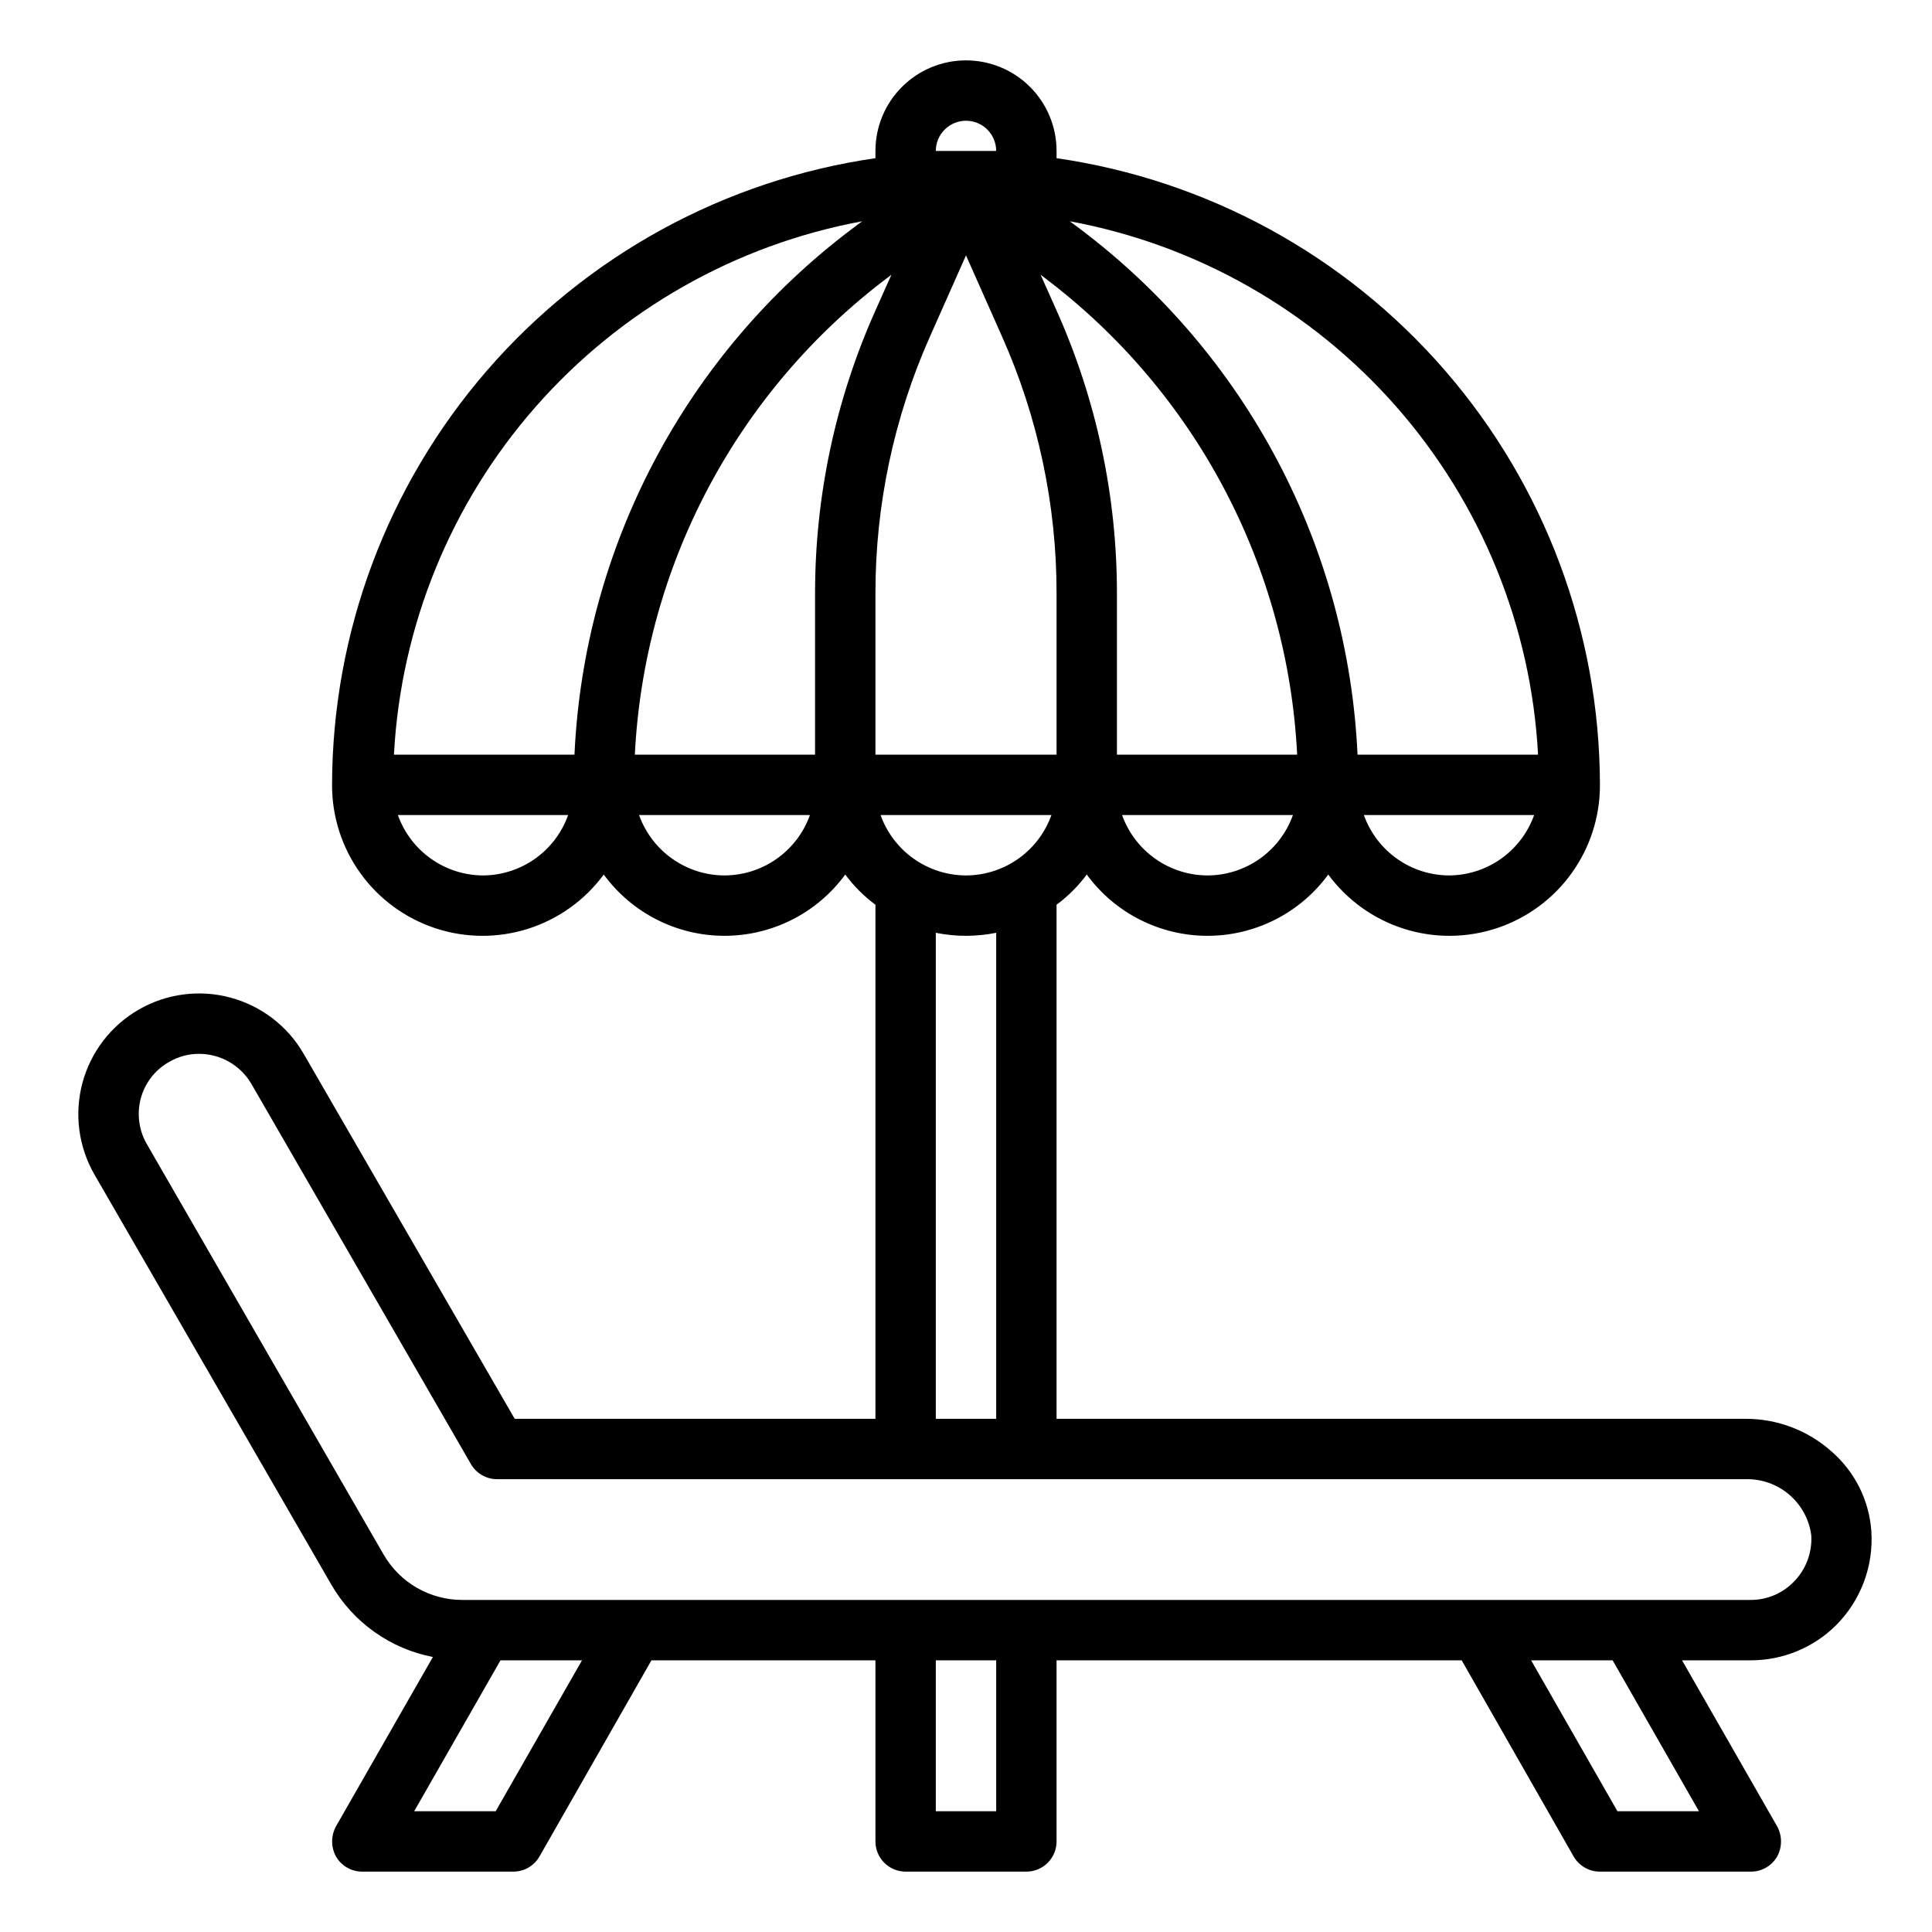 <svg width="96" height="96" viewBox="0 0 96 96" fill="none" xmlns="http://www.w3.org/2000/svg">
<path d="M91.245 80.745C91.852 80.134 92.321 79.4 92.621 78.593C92.921 77.786 93.045 76.924 92.985 76.065C92.873 74.54 92.161 73.121 91.005 72.12C89.833 71.075 88.316 70.498 86.745 70.5H52.5V44.955C53.072 44.533 53.578 44.027 54 43.455C54.691 44.399 55.594 45.166 56.636 45.695C57.679 46.224 58.831 46.5 60 46.5C61.169 46.5 62.322 46.224 63.364 45.695C64.407 45.166 65.31 44.399 66 43.455C66.935 44.725 68.248 45.667 69.75 46.147C71.253 46.626 72.868 46.618 74.366 46.124C75.864 45.63 77.167 44.675 78.089 43.395C79.011 42.115 79.505 40.577 79.5 39C79.488 31.433 76.754 24.122 71.796 18.404C66.839 12.687 59.99 8.944 52.5 7.86V7.5C52.5 6.307 52.026 5.162 51.182 4.318C50.338 3.474 49.194 3 48 3C46.807 3 45.662 3.474 44.818 4.318C43.974 5.162 43.5 6.307 43.5 7.5V7.86C36.011 8.944 29.162 12.687 24.204 18.404C19.247 24.122 16.512 31.433 16.5 39C16.495 40.577 16.989 42.115 17.912 43.395C18.834 44.675 20.137 45.63 21.634 46.124C23.132 46.618 24.748 46.626 26.25 46.147C27.753 45.667 29.066 44.725 30 43.455C30.691 44.399 31.594 45.166 32.636 45.695C33.679 46.224 34.831 46.5 36 46.5C37.169 46.5 38.322 46.224 39.364 45.695C40.407 45.166 41.31 44.399 42 43.455C42.422 44.027 42.928 44.533 43.5 44.955V70.5H25.575L15.09 52.365C14.295 50.986 12.984 49.981 11.447 49.569C9.909 49.156 8.271 49.372 6.893 50.167C5.514 50.963 4.508 52.274 4.096 53.811C3.684 55.349 3.9 56.986 4.695 58.365L16.47 78.75C17.005 79.673 17.732 80.471 18.601 81.089C19.471 81.708 20.463 82.132 21.51 82.335L16.695 90.75C16.57 90.98 16.504 91.238 16.504 91.5C16.504 91.762 16.57 92.02 16.695 92.25C16.827 92.479 17.018 92.669 17.247 92.8C17.476 92.932 17.736 93.001 18 93H25.5C25.765 93.001 26.024 92.932 26.254 92.8C26.483 92.669 26.673 92.479 26.805 92.25L32.37 82.5H43.5V91.5C43.5 91.898 43.658 92.279 43.94 92.561C44.221 92.842 44.602 93 45 93H51C51.398 93 51.78 92.842 52.061 92.561C52.342 92.279 52.5 91.898 52.5 91.5V82.5H72.63L78.195 92.25C78.327 92.479 78.518 92.669 78.747 92.8C78.976 92.932 79.236 93.001 79.5 93H87C87.265 93.001 87.525 92.932 87.754 92.8C87.983 92.669 88.173 92.479 88.305 92.25C88.431 92.02 88.497 91.762 88.497 91.5C88.497 91.238 88.431 90.98 88.305 90.75L83.58 82.5H87C87.788 82.501 88.569 82.346 89.297 82.045C90.026 81.744 90.688 81.302 91.245 80.745ZM60 43.5C59.07 43.497 58.163 43.208 57.404 42.671C56.644 42.134 56.068 41.376 55.755 40.5H64.245C63.932 41.376 63.357 42.134 62.597 42.671C61.837 43.208 60.931 43.497 60 43.5ZM72 43.5C71.072 43.495 70.168 43.205 69.412 42.668C68.655 42.131 68.082 41.374 67.77 40.5H76.23C75.919 41.374 75.346 42.131 74.589 42.668C73.832 43.205 72.928 43.495 72 43.5ZM76.425 37.5H67.455C67.222 32.406 65.869 27.426 63.491 22.915C61.114 18.403 57.771 14.472 53.7 11.4L53.16 10.995C59.451 12.159 65.166 15.407 69.387 20.215C73.607 25.023 76.086 31.112 76.425 37.5ZM51.9 13.8C55.6 16.59 58.643 20.159 60.812 24.254C62.982 28.35 64.225 32.871 64.455 37.5H55.5V29.505C55.504 24.678 54.492 19.905 52.53 15.495L51.705 13.65L51.9 13.8ZM48 6C48.398 6 48.78 6.158 49.061 6.439C49.342 6.721 49.5 7.102 49.5 7.5H46.5C46.5 7.102 46.658 6.721 46.94 6.439C47.221 6.158 47.602 6 48 6ZM46.215 16.71L48 12.69L49.785 16.71C51.581 20.736 52.506 25.096 52.5 29.505V37.5H43.5V29.505C43.494 25.096 44.42 20.736 46.215 16.71ZM48 43.5C47.07 43.497 46.163 43.208 45.404 42.671C44.644 42.134 44.068 41.376 43.755 40.5H52.245C51.932 41.376 51.357 42.134 50.597 42.671C49.837 43.208 48.931 43.497 48 43.5ZM49.5 46.35V70.5H46.5V46.35C47.49 46.55 48.51 46.55 49.5 46.35ZM24 43.5C23.072 43.495 22.169 43.205 21.412 42.668C20.655 42.131 20.082 41.374 19.77 40.5H28.23C27.919 41.374 27.346 42.131 26.589 42.668C25.832 43.205 24.928 43.495 24 43.5ZM28.545 37.5H19.575C19.914 31.112 22.394 25.023 26.614 20.215C30.834 15.407 36.55 12.159 42.84 10.995L42.3 11.4C38.23 14.472 34.887 18.403 32.509 22.915C30.132 27.426 28.778 32.406 28.545 37.5ZM36 43.5C35.07 43.497 34.163 43.208 33.404 42.671C32.644 42.134 32.068 41.376 31.755 40.5H40.245C39.932 41.376 39.357 42.134 38.597 42.671C37.837 43.208 36.931 43.497 36 43.5ZM43.47 15.495C41.508 19.905 40.496 24.678 40.5 29.505V37.5H31.545C31.775 32.871 33.019 28.35 35.188 24.254C37.358 20.159 40.4 16.59 44.1 13.8L44.295 13.65L43.47 15.495ZM24.63 90H20.58L24.87 82.5H28.92L24.63 90ZM49.5 90H46.5V82.5H49.5V90ZM84.42 90H80.37L76.08 82.5H80.13L84.42 90ZM22.965 79.5C22.175 79.5 21.399 79.291 20.714 78.897C20.03 78.502 19.461 77.934 19.065 77.25L7.305 56.865C6.905 56.181 6.792 55.367 6.99 54.6C7.09 54.216 7.266 53.855 7.508 53.541C7.75 53.226 8.054 52.964 8.4 52.77C8.85 52.504 9.363 52.364 9.885 52.365C10.414 52.364 10.933 52.502 11.391 52.765C11.849 53.029 12.23 53.408 12.495 53.865L23.4 72.75C23.532 72.979 23.723 73.169 23.952 73.3C24.181 73.432 24.441 73.501 24.705 73.5H86.745C87.534 73.481 88.302 73.754 88.903 74.266C89.503 74.778 89.894 75.493 90 76.275C90.028 76.706 89.963 77.137 89.811 77.541C89.658 77.944 89.421 78.311 89.115 78.615C88.839 78.895 88.51 79.118 88.147 79.269C87.783 79.421 87.394 79.5 87 79.5H22.965Z" fill="black"/>
</svg>

